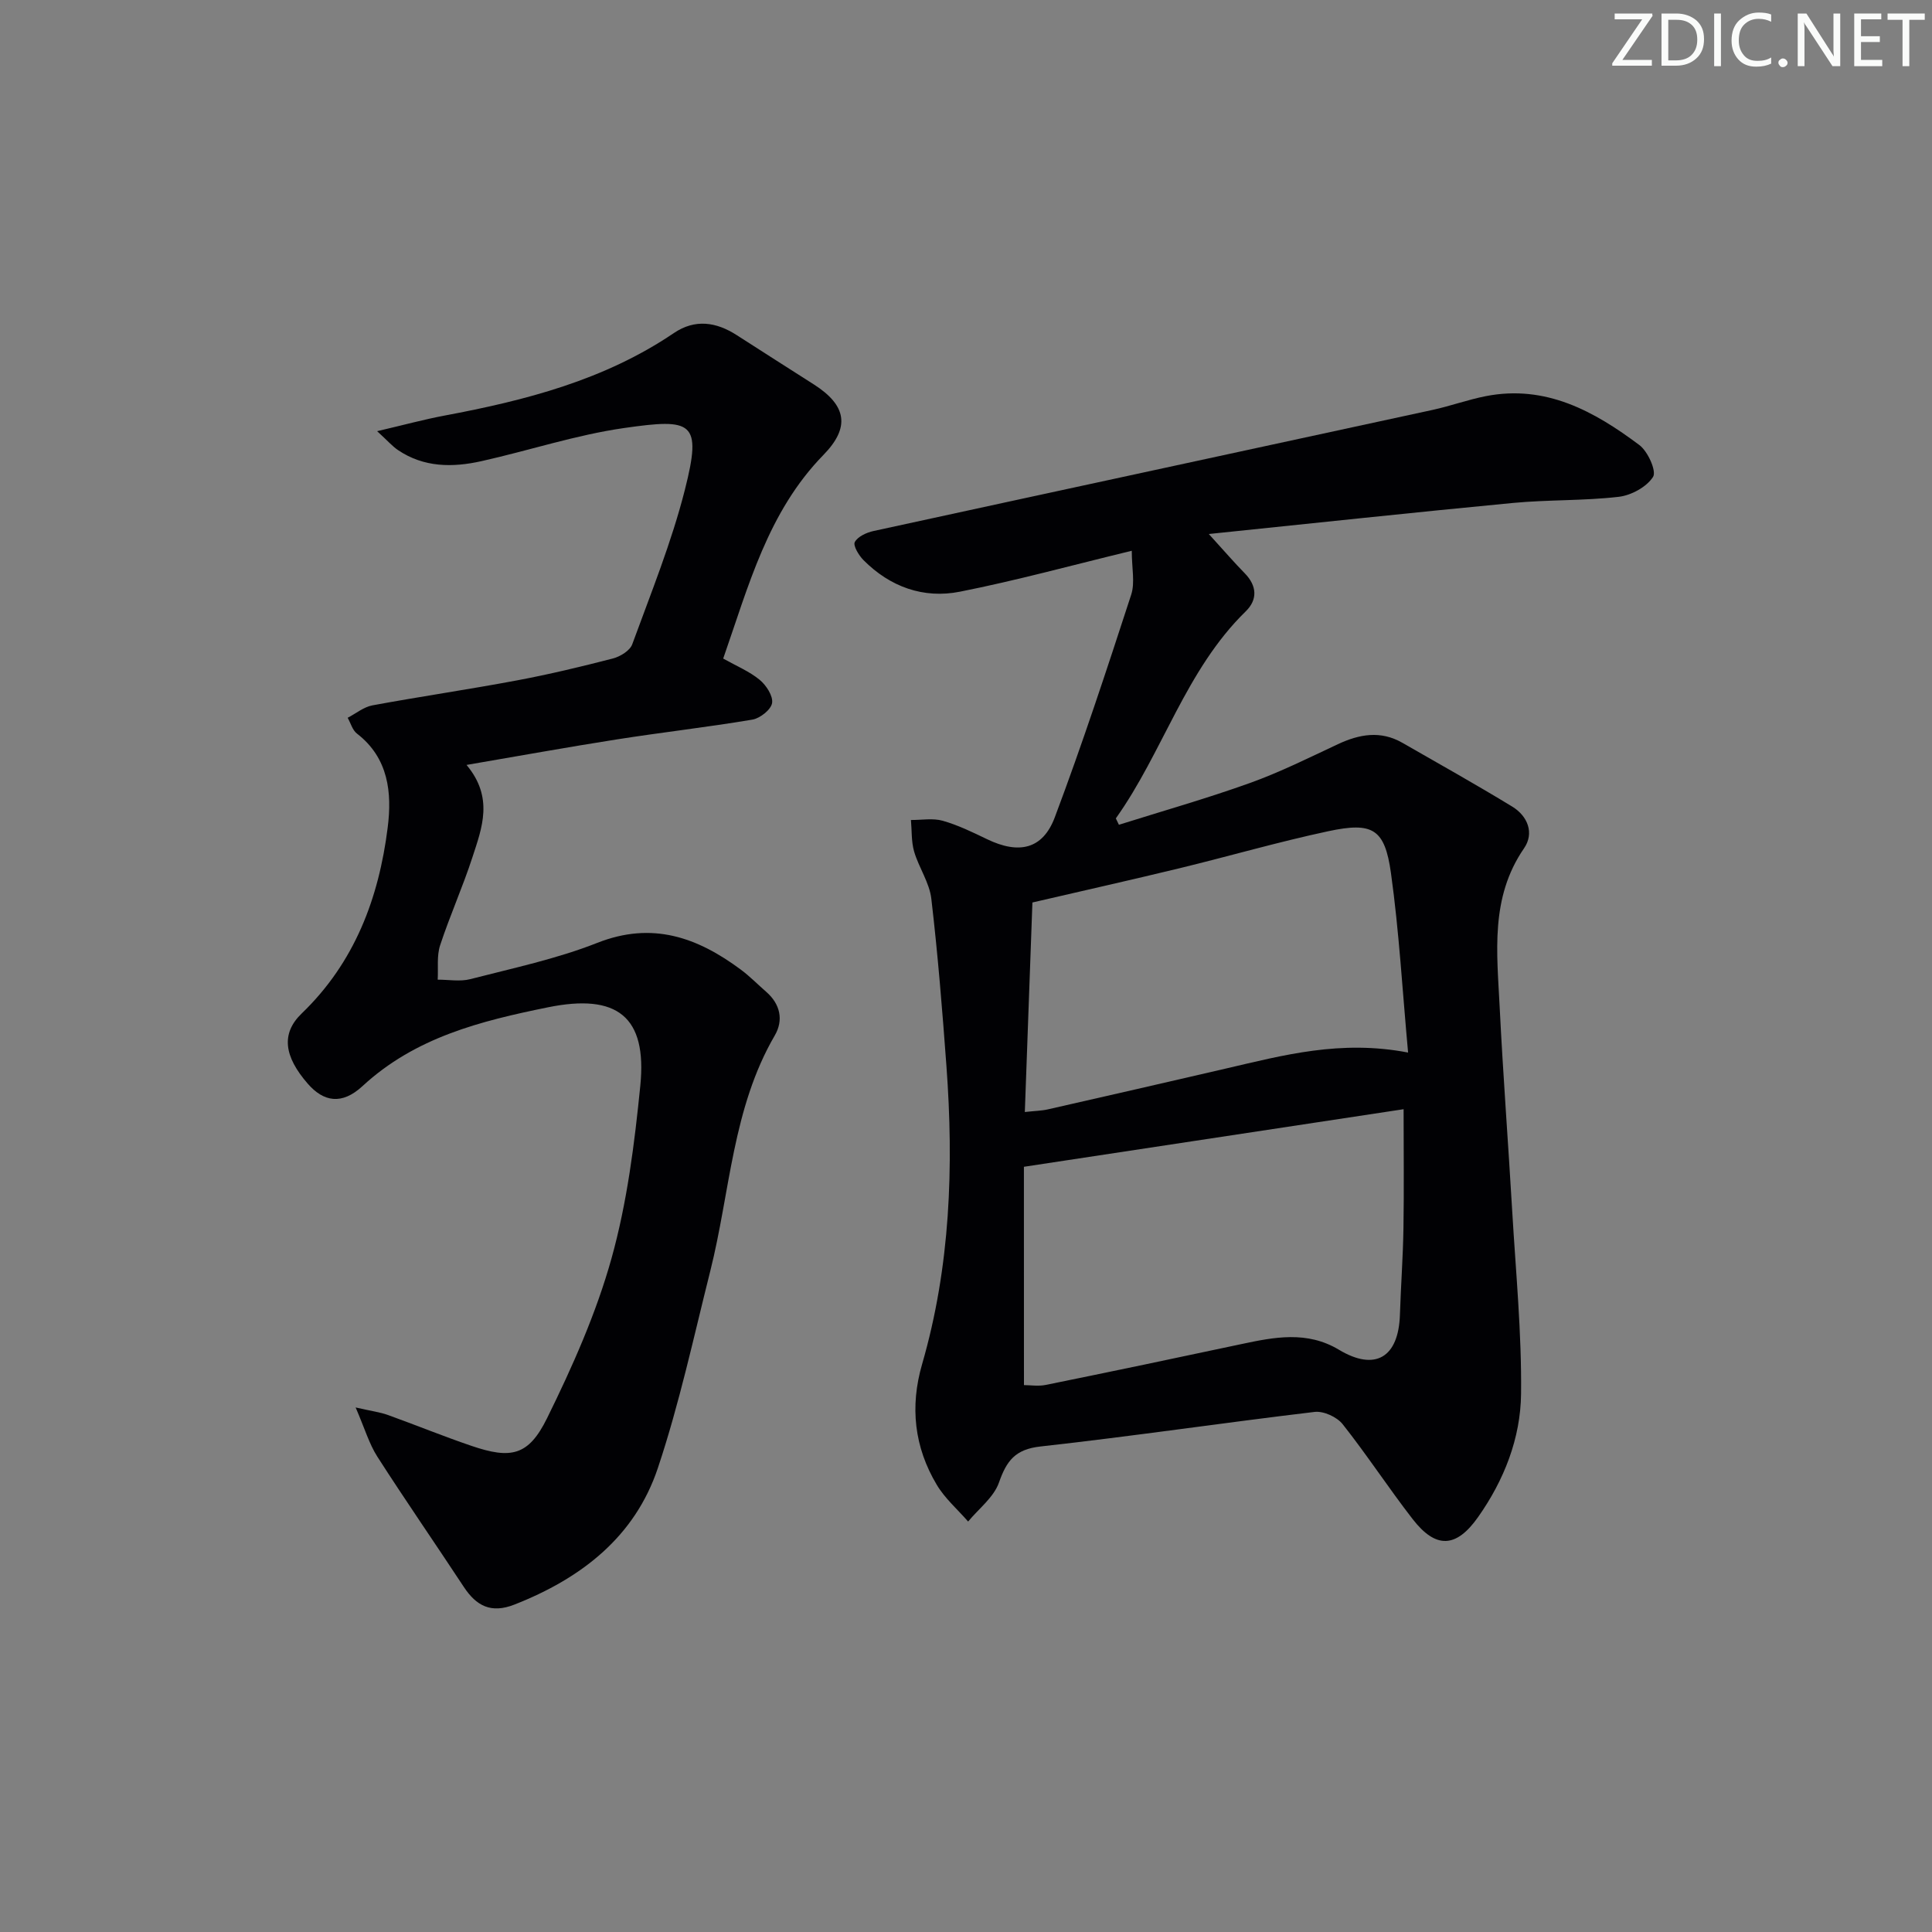 <svg enable-background="new 0 0 400 400" viewBox="0 0 400 400" xmlns="http://www.w3.org/2000/svg"><rect x="0" y="0" width="400" height="400" fill="#808080" stroke="none"/><g fill="#fafbfa"><path d="m342.2 3.2-6.3 9.2h6.1v1.2h-8.2v-.5l6.2-9.1h-5.7v-1.2h7.8v.4z"/><path d="m344 13.7v-10.9h3.1c1.6 0 3 .5 4.1 1.4 1.1 1 1.6 2.2 1.6 3.9s-.5 3-1.6 4-2.5 1.5-4.2 1.5h-3zm1.4-9.6v8.4h1.6c1.4 0 2.5-.4 3.2-1.1.8-.8 1.2-1.8 1.2-3.2s-.4-2.4-1.2-3.1-1.8-1-3.1-1z"/><path d="m356.3 2.8v10.9h-1.4v-10.9z"/><path d="m366.6 13.2c-.8.4-1.8.6-3 .6-1.6 0-2.8-.5-3.7-1.5s-1.4-2.3-1.4-3.9c0-1.7.5-3.2 1.6-4.2s2.4-1.6 4-1.6c1 0 1.9.1 2.6.4v1.5c-.8-.4-1.6-.6-2.6-.6-1.2 0-2.2.4-3 1.2s-1.1 1.9-1.1 3.3c0 1.3.4 2.3 1.1 3.1s1.6 1.1 2.8 1.1c1.1 0 2-.2 2.8-.7v1.3z"/><path d="m368.2 13c0-.3.1-.5.3-.6.2-.2.4-.3.6-.3.3 0 .5.1.7.3s.3.4.3.6-.1.5-.3.6c-.2.2-.4.3-.7.3s-.5-.1-.6-.3c-.2-.2-.3-.4-.3-.6z"/><path d="m381.1 13.7h-1.7l-5.5-8.4c-.2-.2-.3-.5-.4-.7 0 .2.1.8.1 1.5v7.6h-1.4v-10.9h1.8l5.3 8.3c.3.4.4.6.4.8 0-.3-.1-.8-.1-1.6v-7.5h1.4v10.9z"/><path d="m389.7 13.7h-5.8v-10.9h5.6v1.2h-4.2v3.5h3.9v1.2h-3.9v3.7h4.4z"/><path d="m398.4 4.1h-3.1v9.6h-1.4v-9.6h-3.1v-1.3h7.7v1.3z"/></g><path d="m234.32 114.03c-12.38 3-23.89 6.16-35.56 8.47-7.55 1.5-14.48-.98-20-6.55-.96-.97-2.18-3-1.78-3.73.62-1.14 2.44-1.97 3.88-2.28 38.57-8.4 77.16-16.7 115.73-25.07 3.72-.81 7.33-2.13 11.07-2.86 12.39-2.41 22.42 3.14 31.76 10.14 1.76 1.32 3.58 5.39 2.83 6.58-1.33 2.09-4.52 3.83-7.11 4.13-7.25.84-14.62.58-21.9 1.27-20.58 1.96-41.13 4.18-62.97 6.43 3.25 3.57 5.27 5.92 7.43 8.12 2.57 2.62 2.69 5.48.22 7.89-12.46 12.16-17.1 29.1-26.9 42.87.21.44.42.88.64 1.32 9.04-2.85 18.18-5.44 27.1-8.64 6.24-2.24 12.21-5.22 18.23-8.04 4.46-2.09 8.85-2.87 13.34-.3 7.61 4.36 15.26 8.65 22.75 13.21 3.23 1.97 4.62 5.51 2.45 8.65-7.04 10.23-5.59 21.61-5.04 32.85.7 14.11 1.78 28.2 2.6 42.3.74 12.59 1.97 25.2 1.83 37.79-.1 9.2-3.51 17.88-8.91 25.53-4.51 6.39-8.72 6.61-13.53.41-4.99-6.43-9.45-13.28-14.5-19.66-1.18-1.49-3.93-2.75-5.78-2.54-18.95 2.25-37.83 5.06-56.79 7.16-5.22.58-7 2.95-8.58 7.45-1.07 3.07-4.19 5.42-6.39 8.09-2.19-2.52-4.82-4.79-6.5-7.62-4.65-7.79-5.58-16.17-3.03-24.96 5.86-20.22 6.57-40.9 5.04-61.72-.85-11.57-1.78-23.14-3.13-34.65-.39-3.35-2.59-6.44-3.56-9.77-.6-2.07-.46-4.35-.66-6.53 2.2.02 4.54-.42 6.58.16 3.17.9 6.2 2.38 9.19 3.82 6.56 3.16 11.52 2.12 14.02-4.55 5.71-15.19 10.78-30.63 15.81-46.07.82-2.51.12-5.51.12-9.1zm-22.32 172.74c1.28 0 2.97.28 4.53-.04 13.48-2.74 26.94-5.56 40.39-8.43 6.89-1.47 13.67-2.82 20.29 1.15 7.5 4.5 12.35 1.62 12.63-7.26.19-5.98.64-11.95.73-17.93.13-7.94.03-15.89.03-24.61-26.17 3.97-52.01 7.88-78.61 11.92.01 14.87.01 29.78.01 45.2zm79.53-68.85c-1.18-12.85-1.86-25.08-3.55-37.18-1.28-9.13-3.76-10.61-12.95-8.65-10.36 2.21-20.56 5.18-30.86 7.68-9.94 2.41-19.92 4.64-30.42 7.08-.52 14.36-1.04 28.7-1.57 43.38 2.14-.24 3.47-.25 4.74-.54 12.27-2.78 24.54-5.6 36.8-8.44 11.94-2.77 23.82-6.02 37.81-3.33z" fill="#010104"/><path d="m78.08 89.27c5.5-1.28 9.7-2.43 13.96-3.23 16.75-3.14 33.09-7.34 47.47-17.08 4.39-2.97 8.78-2.32 13.06.45 5.31 3.43 10.65 6.8 15.97 10.21 6.72 4.31 7.54 8.84 1.95 14.56-11.53 11.81-15.5 27.13-20.76 42.17 2.78 1.56 5.43 2.65 7.55 4.4 1.36 1.12 2.81 3.35 2.57 4.81-.22 1.37-2.49 3.16-4.08 3.43-9.33 1.57-18.74 2.63-28.08 4.1-10.09 1.58-20.15 3.41-31.1 5.28 5.67 6.77 3.2 13.03 1.22 19.12-2 6.15-4.67 12.08-6.69 18.23-.72 2.19-.36 4.73-.5 7.11 2.26-.01 4.63.44 6.75-.11 8.83-2.28 17.85-4.18 26.29-7.51 11.41-4.5 20.74-1.13 29.72 5.54 1.86 1.38 3.5 3.07 5.26 4.6 2.93 2.55 3.6 5.88 1.78 9.01-8.8 15.1-9.25 32.43-13.36 48.77-3.43 13.65-6.4 27.47-10.85 40.79-4.77 14.3-15.9 22.87-29.7 28.29-4.84 1.9-7.89.29-10.5-3.68-5.93-9.01-12.07-17.88-17.89-26.95-1.7-2.66-2.6-5.82-4.49-10.18 3.37.77 5.08.98 6.66 1.55 5.78 2.08 11.47 4.41 17.29 6.39 8.21 2.8 11.84 2.09 15.69-5.73 5.25-10.66 10.16-21.69 13.34-33.09 3.23-11.58 4.76-23.74 5.96-35.76 1.43-14.31-4.8-19.12-19.11-16.21-13.92 2.83-27.47 6.2-38.41 16.32-4.29 3.96-8.06 3.25-11.32-.49-4.92-5.64-5.59-10.38-1.28-14.54 10.99-10.57 15.99-23.91 17.82-38.53.9-7.14.2-14.37-6.37-19.43-.93-.72-1.29-2.16-1.92-3.27 1.7-.88 3.31-2.23 5.11-2.57 9.95-1.84 19.98-3.3 29.93-5.17 6.68-1.25 13.3-2.84 19.88-4.54 1.52-.4 3.52-1.62 4-2.94 3.87-10.59 8.14-21.11 10.9-32 3.59-14.16 1.57-14.8-12.6-12.77-9.97 1.43-19.67 4.66-29.54 6.86-5.96 1.33-11.9 1.32-17.25-2.29-1.15-.77-2.1-1.88-4.33-3.92z" fill="#010104"/></svg>